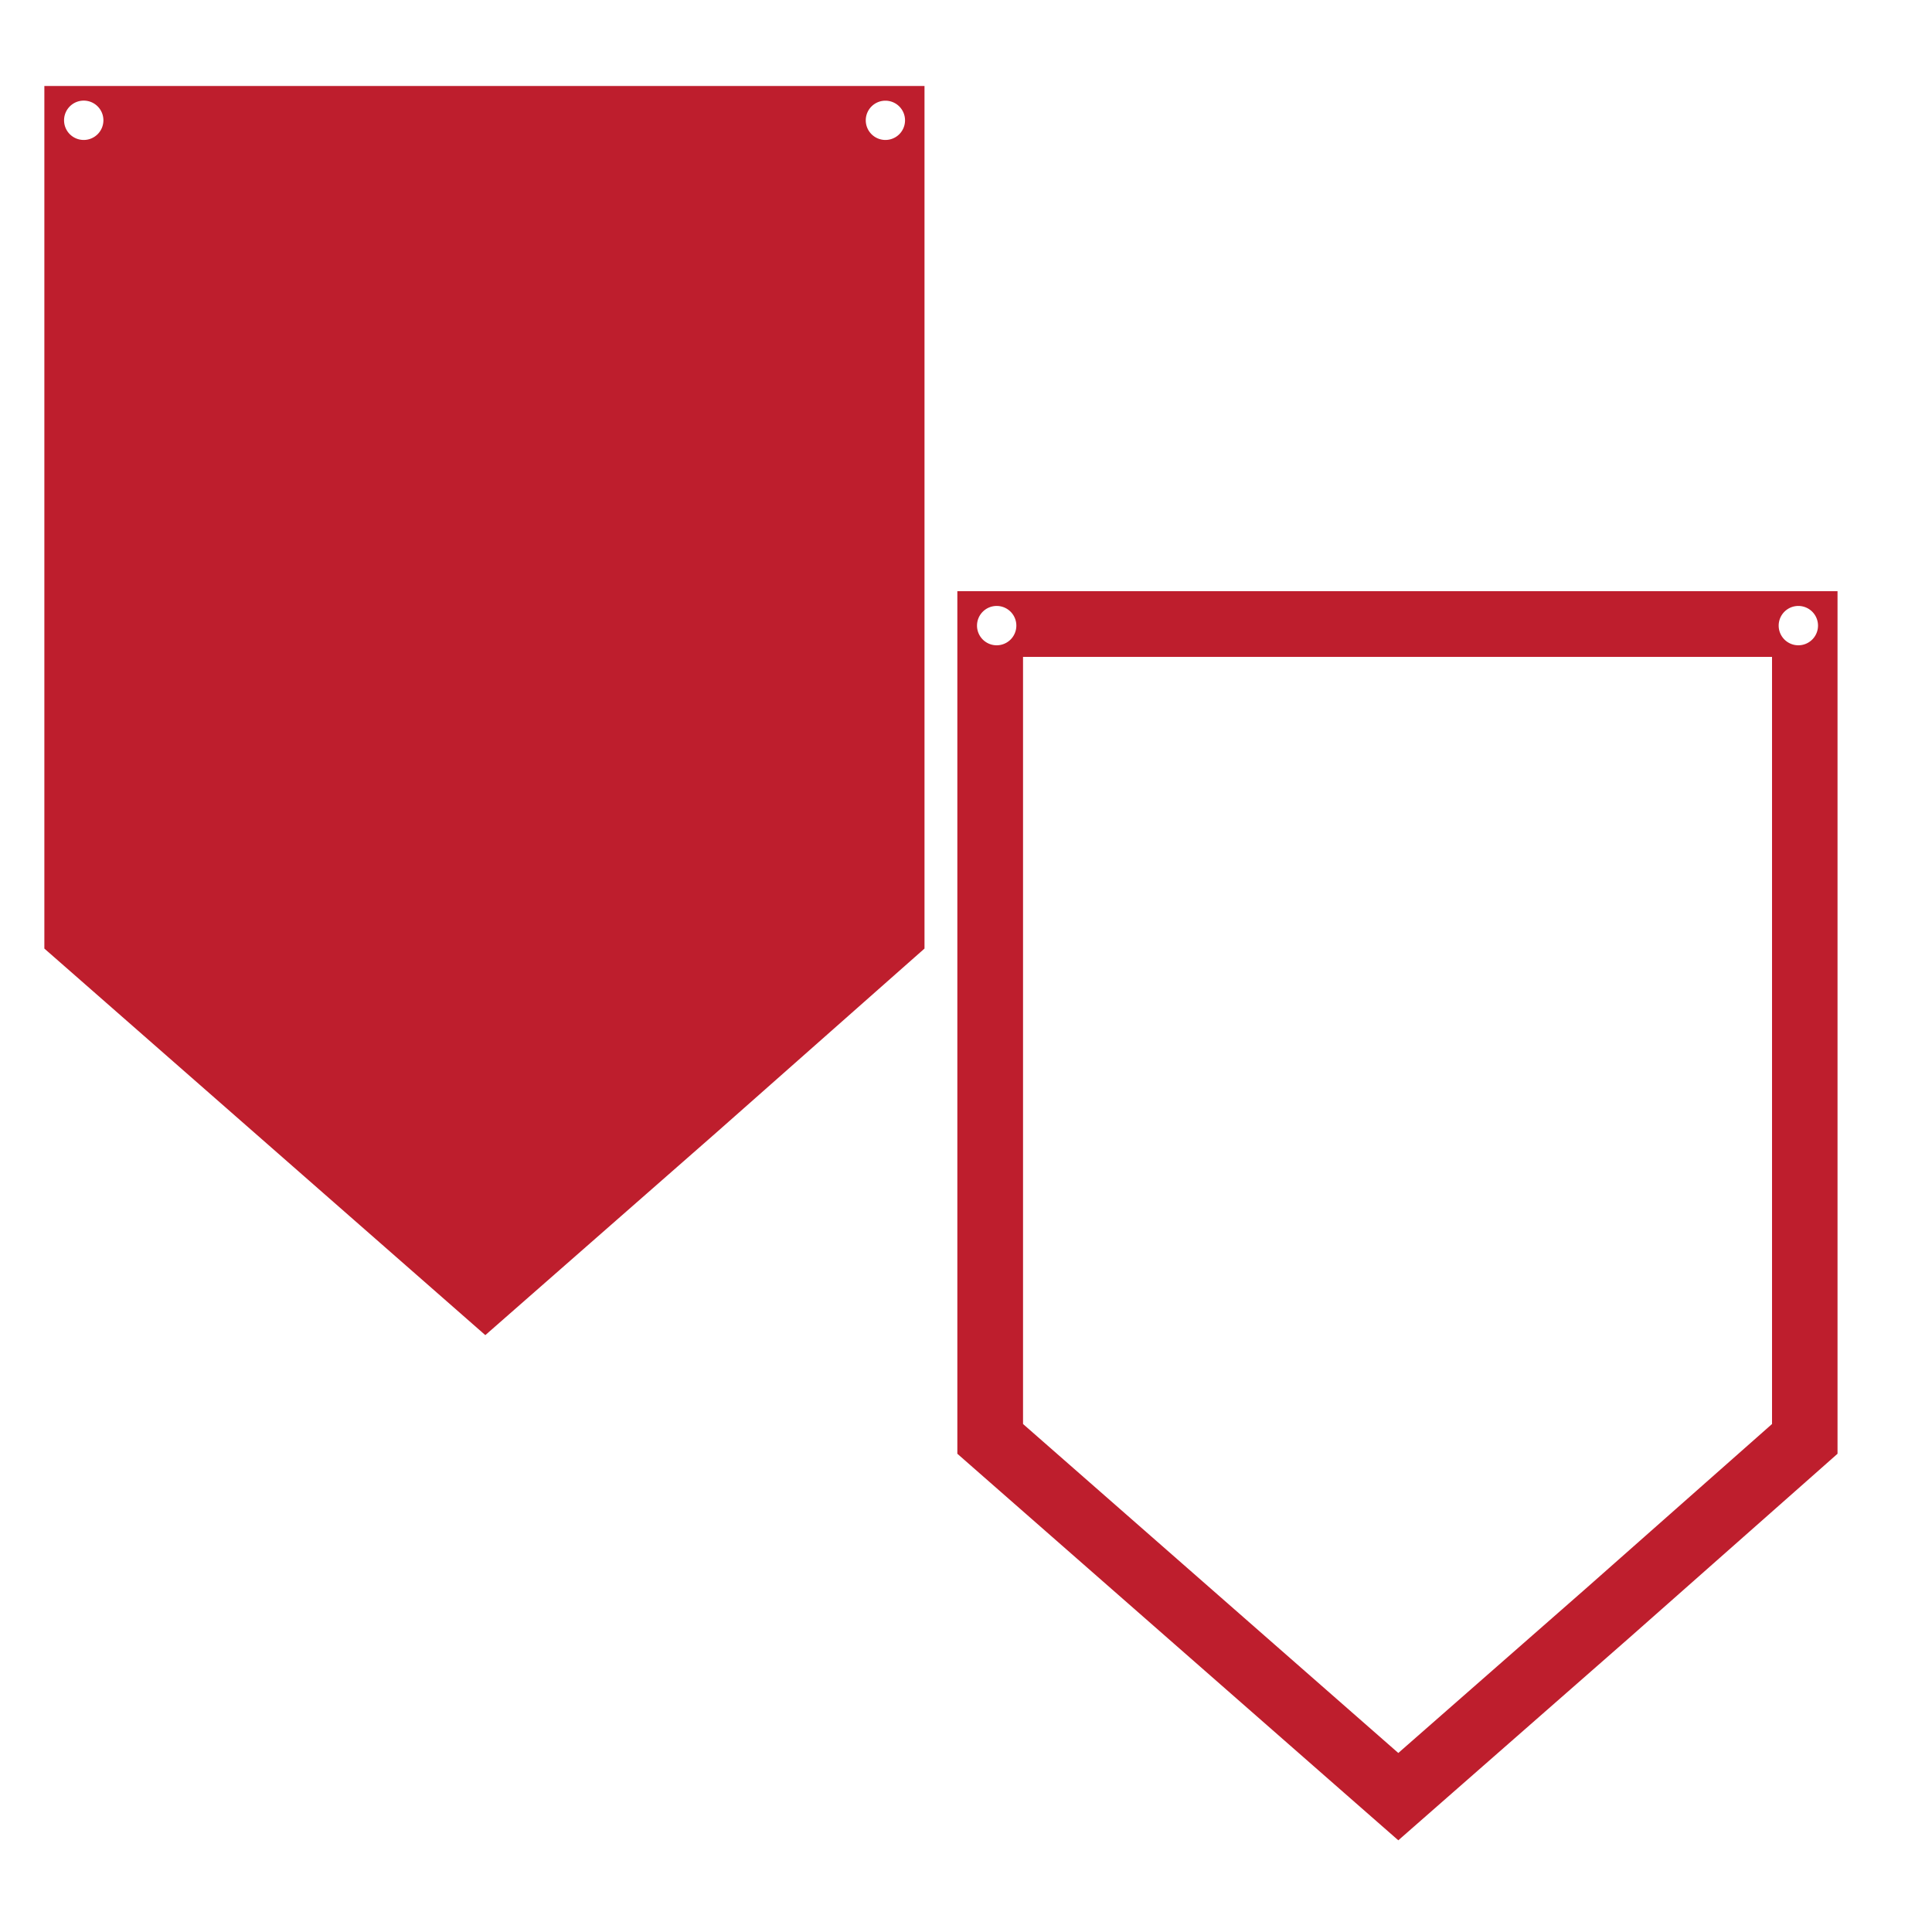 <?xml version="1.0" encoding="UTF-8"?> <svg xmlns="http://www.w3.org/2000/svg" id="Layer_1" data-name="Layer 1" viewBox="0 0 500 500"><defs><style>.cls-1{fill:#be1e2d;}</style></defs><title>Banners</title><path class="cls-1" d="M458.6,153H247.76V376.23l5.79,5.08,48.56,42.57,48.56,42.57,11.21,9.82,11.2-9.82,48.56-42.57,0,0,0,0,48.17-42.57,5.74-5.08V153ZM257.94,167a5.09,5.09,0,1,1,5.09-5.08A5.09,5.09,0,0,1,257.94,167ZM458.6,368.53,410.43,411.1l-48.55,42.57L313.32,411.1l-48.56-42.57h0V170H458.6ZM465.41,167a5.09,5.09,0,1,1,5.09-5.08A5.09,5.09,0,0,1,465.41,167Z"></path><path class="cls-1" d="M222.32,22.25H11.48V245.49l5.8,5.08,48.55,42.56,48.56,42.57,11.21,9.83,11.21-9.83,48.55-42.57,0,0,0,0,48.16-42.57,5.74-5.07V22.25ZM16.58,31.14a5.09,5.09,0,1,1,5.09,5.08A5.08,5.08,0,0,1,16.58,31.14Zm212.56,5.08a5.08,5.08,0,1,1,5.08-5.08A5.07,5.07,0,0,1,229.14,36.22Z"></path></svg> 